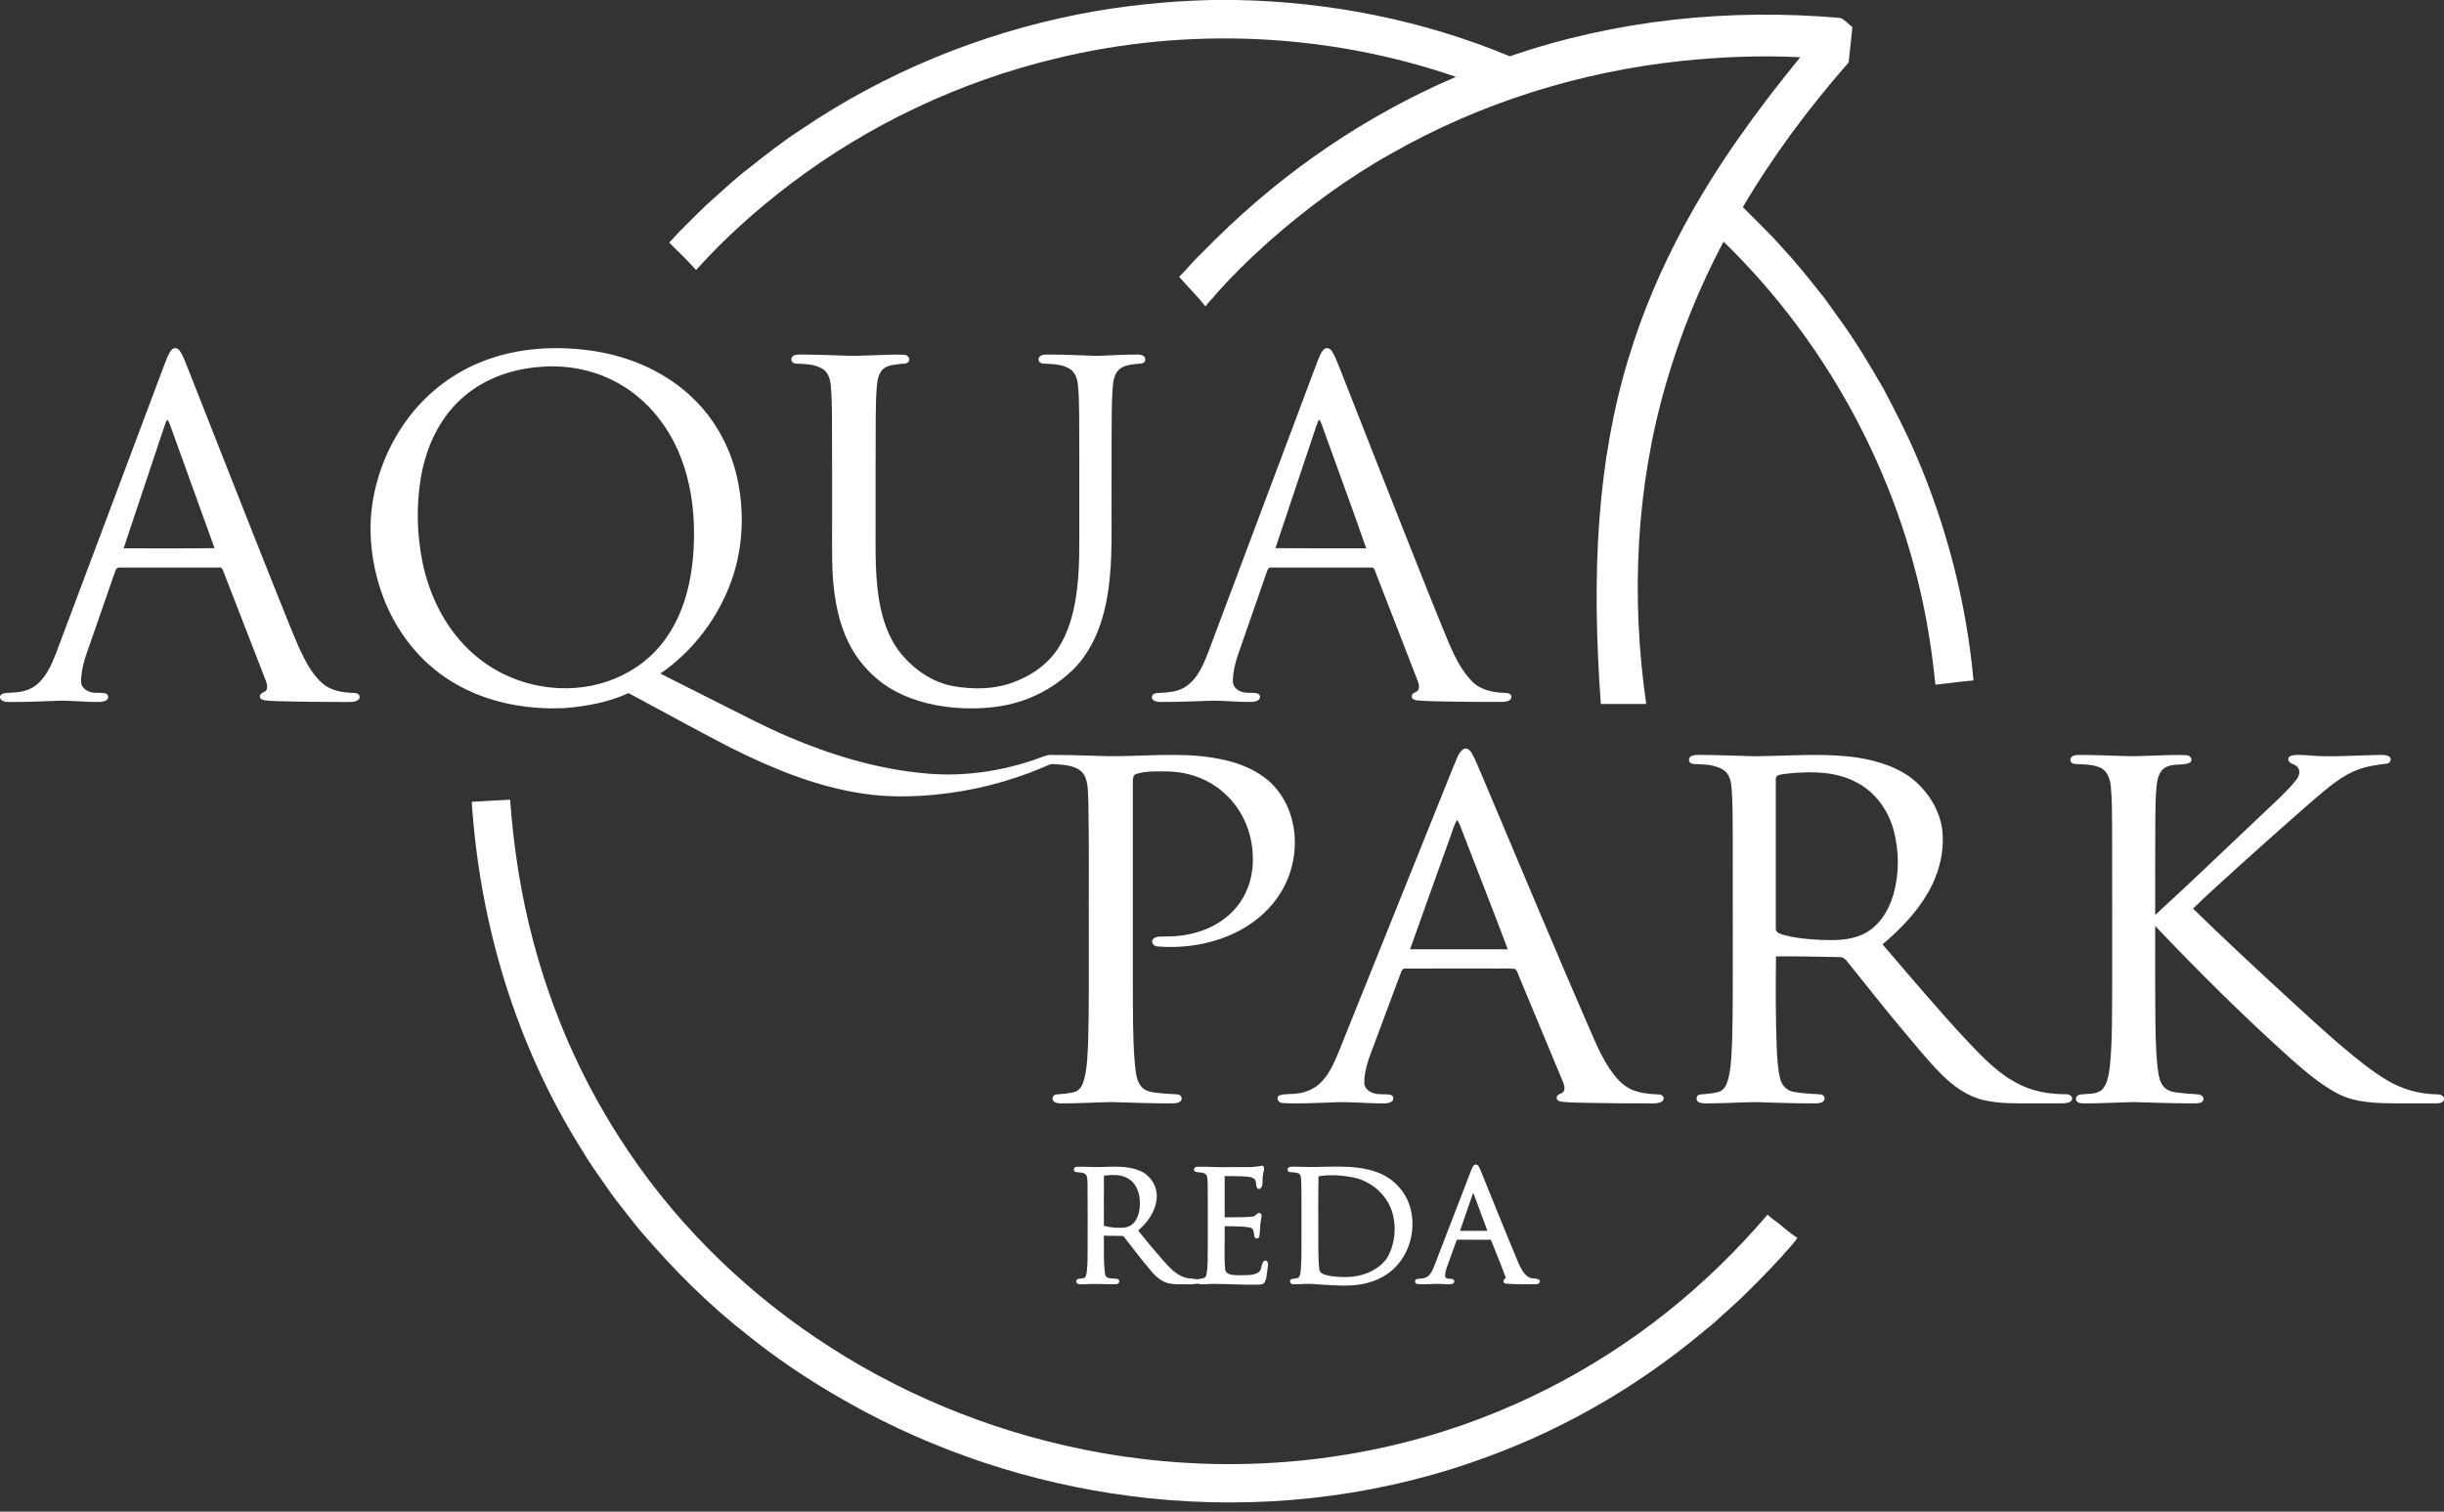 <svg xmlns="http://www.w3.org/2000/svg" width="118" height="73" viewBox="0 0 118 73" fill="none"><rect x="0" y="0" width="118" height="73" fill="#333333" stroke="none"/><path d="M58.483 0H59.697C64.213 0.088 68.724 0.981 72.897 2.719C78.001 0.958 83.488 0.394 88.858 0.867C89.081 0.964 89.246 1.161 89.436 1.31C89.372 1.878 89.325 2.449 89.253 3.017C87.351 5.19 85.613 7.512 84.147 10.002C84.794 10.658 85.469 11.288 86.072 11.985C86.796 12.758 87.448 13.594 88.106 14.423C88.379 14.807 88.658 15.188 88.931 15.572C89.657 16.583 90.29 17.657 90.915 18.731C91.479 19.791 92.03 20.859 92.502 21.963C93.991 25.421 94.943 29.112 95.284 32.861C94.668 32.907 94.059 33.007 93.444 33.064C93.362 32.266 93.265 31.469 93.133 30.677C91.974 23.501 88.432 16.74 83.216 11.668C82.065 13.837 81.137 16.124 80.452 18.481C78.984 23.5 78.735 28.833 79.482 33.996C78.751 33.999 78.02 33.996 77.29 33.997C77.076 30.995 76.995 27.975 77.231 24.971C77.428 22.391 77.864 19.824 78.614 17.345C79.295 15.079 80.229 12.892 81.363 10.816C82.919 7.943 84.853 5.292 86.918 2.765C84.998 2.664 83.07 2.748 81.159 2.946C76.279 3.469 71.494 4.96 67.226 7.387C65.084 8.577 63.105 10.041 61.268 11.659C60.308 12.525 59.372 13.424 58.534 14.41C58.418 14.535 58.29 14.65 58.209 14.801C57.81 14.3 57.348 13.851 56.931 13.366C57.241 13.075 57.498 12.735 57.802 12.439C58.115 12.132 58.42 11.815 58.734 11.508C62.063 8.231 65.993 5.553 70.294 3.711C64.119 1.586 57.336 1.281 50.992 2.822C46.36 3.931 41.961 6.005 38.168 8.882C36.527 10.127 34.983 11.508 33.607 13.041C33.2 12.576 32.748 12.151 32.309 11.716C32.533 11.496 32.726 11.248 32.955 11.033C33.469 10.529 33.963 10.003 34.51 9.534C35.052 9.056 35.576 8.556 36.156 8.122C36.977 7.468 37.803 6.818 38.687 6.25C42.713 3.514 47.308 1.628 52.084 0.688C54.192 0.271 56.336 0.057 58.483 0Z" fill="white"></path><path d="M8.278 16.9C8.367 16.785 8.554 16.787 8.644 16.9C8.814 17.106 8.896 17.366 9 17.608C10.486 21.365 11.953 25.13 13.455 28.88C13.793 29.71 14.114 30.547 14.476 31.366C14.768 31.976 15.089 32.606 15.62 33.045C16.017 33.36 16.544 33.444 17.038 33.461C17.126 33.47 17.226 33.464 17.3 33.522C17.385 33.589 17.383 33.734 17.296 33.8C17.158 33.905 16.974 33.896 16.809 33.903C15.639 33.901 14.468 33.891 13.298 33.858C13.097 33.848 12.893 33.849 12.697 33.8C12.61 33.781 12.53 33.702 12.551 33.606C12.575 33.433 12.813 33.449 12.873 33.301C12.929 33.164 12.883 33.014 12.837 32.882C12.152 31.116 11.465 29.351 10.782 27.585C10.749 27.5 10.704 27.383 10.589 27.407C8.982 27.405 7.374 27.405 5.766 27.407C5.582 27.392 5.564 27.618 5.509 27.743C5.065 29.028 4.616 30.311 4.169 31.596C4.042 31.97 3.943 32.358 3.917 32.754C3.908 32.896 3.908 33.053 3.997 33.173C4.14 33.376 4.402 33.456 4.641 33.459C4.804 33.47 4.98 33.438 5.134 33.507C5.243 33.559 5.248 33.717 5.164 33.794C5.067 33.88 4.931 33.891 4.808 33.9C4.073 33.914 3.341 33.805 2.606 33.85C1.889 33.875 1.172 33.905 0.454 33.902C0.287 33.898 0.071 33.888 0 33.705V33.622C0.085 33.451 0.294 33.467 0.455 33.457C0.89 33.442 1.353 33.384 1.709 33.111C2.218 32.732 2.477 32.127 2.703 31.555C4.451 26.903 6.194 22.25 7.941 17.598C8.04 17.36 8.115 17.104 8.278 16.9ZM7.944 20.566C7.288 22.538 6.623 24.507 5.968 26.48C7.432 26.476 8.895 26.491 10.358 26.472C9.663 24.538 8.961 22.606 8.265 20.672C8.216 20.532 8.165 20.392 8.094 20.261C8.012 20.344 7.982 20.459 7.944 20.566Z" fill="white"></path><path d="M23.384 17.419C25.032 16.791 26.847 16.688 28.583 16.939C30.428 17.206 32.231 17.994 33.554 19.326C34.722 20.483 35.459 22.038 35.701 23.656C35.923 25.093 35.821 26.587 35.344 27.963C34.71 29.796 33.483 31.426 31.883 32.529C32.882 33.035 33.882 33.537 34.882 34.041C35.93 34.565 36.966 35.114 38.046 35.573C40.136 36.467 42.343 37.133 44.615 37.344C46.383 37.521 48.183 37.28 49.865 36.717C50.133 36.633 50.386 36.498 50.665 36.457C51.38 36.455 52.096 36.472 52.812 36.497C54.529 36.587 56.251 36.353 57.967 36.515C59.031 36.627 60.128 36.873 61.007 37.516C61.672 37.983 62.127 38.707 62.351 39.48C62.687 40.666 62.505 41.984 61.876 43.041C61.402 43.845 60.682 44.489 59.863 44.93C58.656 45.575 57.252 45.815 55.894 45.706C55.705 45.715 55.541 45.495 55.681 45.337C55.854 45.188 56.109 45.242 56.321 45.224C57.48 45.235 58.687 44.863 59.509 44.019C60.205 43.322 60.535 42.316 60.486 41.343C60.461 40.206 59.978 39.075 59.122 38.314C58.37 37.614 57.338 37.261 56.318 37.255C55.831 37.256 55.326 37.226 54.856 37.378C54.706 37.417 54.7 37.597 54.696 37.722C54.694 41.018 54.695 44.316 54.696 47.612C54.704 48.854 54.685 50.1 54.789 51.339C54.838 51.731 54.842 52.172 55.114 52.489C55.353 52.754 55.735 52.76 56.065 52.795C56.339 52.83 56.617 52.826 56.892 52.856C57.03 52.875 57.099 53.05 57.014 53.158C56.916 53.276 56.746 53.279 56.606 53.285C55.624 53.286 54.643 53.253 53.663 53.222C52.85 53.238 52.039 53.287 51.227 53.285C51.09 53.278 50.911 53.275 50.841 53.135C50.777 53.019 50.859 52.867 50.99 52.855C51.306 52.825 51.63 52.816 51.935 52.716C52.175 52.614 52.283 52.354 52.346 52.119C52.501 51.514 52.51 50.884 52.539 50.263C52.586 48.588 52.565 46.912 52.57 45.236C52.561 43.052 52.589 40.868 52.548 38.685C52.51 38.223 52.57 37.696 52.264 37.309C51.925 36.959 51.395 36.936 50.939 36.905C50.716 36.865 50.524 36.997 50.326 37.074C48.688 37.763 46.946 38.202 45.177 38.375C44.024 38.486 42.857 38.502 41.708 38.332C39.425 38.001 37.267 37.108 35.218 36.079C33.58 35.235 31.97 34.337 30.343 33.471C29.387 33.913 28.333 34.109 27.288 34.193C25.274 34.295 23.179 33.867 21.499 32.714C20.001 31.699 18.913 30.144 18.36 28.433C17.906 27.029 17.756 25.512 18.023 24.056C18.287 22.604 18.905 21.215 19.816 20.051C20.736 18.872 21.982 17.948 23.384 17.419ZM26.016 17.723C24.631 17.83 23.25 18.342 22.229 19.301C21.173 20.275 20.563 21.648 20.323 23.046C20.092 24.411 20.125 25.82 20.404 27.176C20.754 28.856 21.577 30.475 22.89 31.608C24.52 33.041 26.884 33.591 28.979 33.013C29.981 32.74 30.918 32.207 31.635 31.453C32.282 30.778 32.742 29.94 33.034 29.056C33.384 27.994 33.508 26.869 33.509 25.755C33.509 24.513 33.326 23.261 32.875 22.099C32.316 20.637 31.291 19.33 29.92 18.547C28.749 17.865 27.361 17.597 26.016 17.723Z" fill="white"></path><path d="M63.965 16.838C64.097 16.761 64.253 16.858 64.319 16.978C64.484 17.247 64.585 17.55 64.706 17.84C66.106 21.39 67.494 24.944 68.91 28.487C69.268 29.373 69.618 30.263 69.99 31.145C70.269 31.769 70.578 32.4 71.062 32.894C71.475 33.327 72.1 33.448 72.675 33.461C72.801 33.456 72.983 33.502 72.974 33.663C72.958 33.858 72.715 33.888 72.561 33.897C71.655 33.906 70.749 33.893 69.843 33.878C69.371 33.862 68.896 33.873 68.426 33.823C68.309 33.815 68.138 33.757 68.163 33.609C68.174 33.469 68.333 33.442 68.43 33.378C68.555 33.251 68.511 33.053 68.457 32.904C67.789 31.178 67.117 29.452 66.448 27.726C66.387 27.617 66.384 27.41 66.224 27.406C64.6 27.403 62.976 27.402 61.352 27.406C61.239 27.398 61.199 27.52 61.169 27.604C60.732 28.861 60.295 30.117 59.858 31.373C59.68 31.87 59.523 32.388 59.526 32.921C59.529 33.154 59.722 33.335 59.933 33.403C60.174 33.497 60.438 33.429 60.685 33.481C60.788 33.498 60.868 33.612 60.824 33.714C60.769 33.863 60.582 33.886 60.446 33.897C59.842 33.91 59.239 33.845 58.635 33.836C57.768 33.86 56.9 33.906 56.032 33.899C55.885 33.891 55.679 33.884 55.623 33.717C55.571 33.564 55.739 33.468 55.869 33.468C56.348 33.443 56.864 33.432 57.272 33.144C57.804 32.776 58.075 32.16 58.305 31.579C60.073 26.878 61.832 22.174 63.601 17.474C63.702 17.255 63.759 16.986 63.965 16.838ZM63.687 20.254C63.586 20.44 63.531 20.645 63.463 20.845C62.834 22.72 62.21 24.598 61.579 26.473C63.039 26.486 64.501 26.475 65.963 26.478C65.294 24.554 64.582 22.645 63.896 20.726C63.832 20.566 63.797 20.39 63.687 20.254Z" fill="white"></path><path d="M38.398 17.144C38.502 17.119 38.61 17.122 38.717 17.121C39.359 17.126 40 17.145 40.641 17.169C41.637 17.224 42.632 17.097 43.629 17.13C43.783 17.126 43.952 17.262 43.891 17.427C43.82 17.595 43.607 17.552 43.463 17.577C43.183 17.617 42.87 17.624 42.645 17.816C42.43 18.01 42.374 18.311 42.341 18.584C42.289 19.127 42.287 19.673 42.281 20.219C42.271 21.876 42.277 23.534 42.275 25.191C42.281 26.587 42.223 28.002 42.521 29.376C42.696 30.195 43.017 31.001 43.566 31.645C44.208 32.393 45.083 32.974 46.066 33.143C46.988 33.296 47.959 33.295 48.848 32.978C49.773 32.657 50.633 32.062 51.147 31.217C51.585 30.505 51.813 29.686 51.944 28.868C52.153 27.558 52.105 26.228 52.111 24.908C52.109 23.289 52.116 21.671 52.104 20.053C52.096 19.56 52.095 19.066 52.043 18.575C52.011 18.286 51.912 17.971 51.649 17.813C51.302 17.603 50.881 17.579 50.486 17.566C50.392 17.558 50.286 17.567 50.211 17.503C50.112 17.427 50.128 17.263 50.225 17.193C50.318 17.128 50.437 17.127 50.546 17.122C51.357 17.119 52.168 17.161 52.978 17.186C53.621 17.166 54.263 17.119 54.907 17.122C55.012 17.127 55.13 17.129 55.219 17.197C55.309 17.265 55.327 17.42 55.238 17.497C55.145 17.58 55.009 17.554 54.896 17.573C54.601 17.605 54.278 17.633 54.043 17.832C53.8 18.045 53.752 18.389 53.724 18.692C53.663 19.52 53.676 20.351 53.67 21.18C53.668 22.461 53.669 23.74 53.669 25.021C53.676 26.604 53.679 28.216 53.249 29.753C52.983 30.708 52.525 31.629 51.815 32.333C51.106 33.024 50.238 33.554 49.295 33.861C48.387 34.16 47.42 34.239 46.469 34.201C45.325 34.15 44.171 33.901 43.163 33.346C42.452 32.958 41.846 32.394 41.383 31.733C40.767 30.854 40.452 29.802 40.303 28.749C40.13 27.59 40.184 26.415 40.175 25.247C40.174 23.553 40.179 21.86 40.169 20.166C40.161 19.636 40.162 19.104 40.107 18.576C40.076 18.287 39.976 17.971 39.712 17.812C39.344 17.592 38.901 17.577 38.485 17.562C38.386 17.562 38.266 17.537 38.223 17.436C38.167 17.309 38.266 17.164 38.398 17.144Z" fill="white"></path><path d="M70.656 36.172C70.817 36.095 70.975 36.221 71.049 36.358C71.239 36.678 71.367 37.031 71.517 37.371C73.364 41.732 75.177 46.108 77.079 50.446C77.334 50.995 77.619 51.537 78.008 52.004C78.273 52.322 78.611 52.597 79.018 52.704C79.362 52.814 79.725 52.838 80.085 52.853C80.212 52.845 80.356 52.948 80.319 53.09C80.248 53.265 80.024 53.273 79.864 53.285C78.845 53.292 77.825 53.278 76.807 53.262C76.353 53.248 75.898 53.257 75.447 53.21C75.336 53.195 75.173 53.172 75.16 53.033C75.144 52.858 75.342 52.829 75.456 52.758C75.581 52.628 75.535 52.427 75.474 52.279C74.781 50.615 74.09 48.95 73.397 47.287C73.316 47.123 73.282 46.927 73.159 46.791C72.775 46.748 72.382 46.785 71.994 46.773C70.616 46.774 69.237 46.772 67.858 46.774C67.749 46.758 67.675 46.849 67.648 46.943C67.203 48.134 66.759 49.327 66.315 50.518C66.097 51.09 65.867 51.678 65.87 52.3C65.872 52.546 66.09 52.723 66.31 52.789C66.585 52.893 66.889 52.8 67.168 52.883C67.309 52.932 67.309 53.145 67.177 53.207C66.991 53.309 66.768 53.284 66.564 53.285C65.808 53.273 65.054 53.19 64.299 53.241C63.507 53.257 62.712 53.317 61.922 53.267C61.728 53.277 61.569 52.995 61.779 52.897C62.061 52.805 62.369 52.859 62.66 52.801C63.129 52.753 63.575 52.522 63.88 52.163C64.219 51.772 64.432 51.293 64.626 50.818C66.468 46.237 68.309 41.657 70.151 37.076C70.3 36.77 70.37 36.384 70.656 36.172ZM70.075 40.269C69.411 42.128 68.737 43.983 68.08 45.844C69.652 45.844 71.225 45.846 72.797 45.843C72.1 43.977 71.362 42.126 70.649 40.266C70.553 40.041 70.493 39.798 70.355 39.594C70.217 39.798 70.163 40.042 70.075 40.269Z" fill="white"></path><path d="M81.685 36.5C81.843 36.442 82.015 36.46 82.181 36.458C83.012 36.464 83.841 36.494 84.671 36.521C86.198 36.512 87.729 36.376 89.252 36.532C90.298 36.642 91.36 36.916 92.228 37.532C93.031 38.138 93.632 39.046 93.773 40.051C93.892 41.089 93.631 42.149 93.119 43.053C92.561 44.045 91.756 44.874 90.891 45.605C92.246 47.182 93.583 48.775 95.002 50.295C95.739 51.071 96.494 51.869 97.467 52.351C98.16 52.713 98.951 52.841 99.727 52.843C99.871 52.833 100.077 52.912 100.043 53.091C99.982 53.268 99.764 53.267 99.611 53.281C99.122 53.293 98.633 53.283 98.144 53.286C97.348 53.282 96.54 53.308 95.76 53.124C94.964 52.932 94.283 52.434 93.716 51.861C93.01 51.146 92.383 50.359 91.738 49.592C90.928 48.626 90.152 47.633 89.361 46.652C89.212 46.498 89.106 46.243 88.868 46.222C87.828 46.209 86.787 46.172 85.748 46.187C85.729 47.661 85.73 49.136 85.783 50.61C85.811 51.109 85.829 51.616 85.952 52.103C86.024 52.4 86.256 52.657 86.563 52.72C87.006 52.809 87.46 52.82 87.91 52.852C88.049 52.857 88.148 53.026 88.065 53.146C87.978 53.27 87.807 53.278 87.671 53.285C86.859 53.286 86.046 53.265 85.235 53.239C84.442 53.194 83.651 53.274 82.859 53.279C82.584 53.27 82.297 53.328 82.033 53.235C81.864 53.17 81.876 52.889 82.063 52.859C82.379 52.823 82.704 52.819 83.01 52.721C83.266 52.624 83.378 52.348 83.442 52.103C83.591 51.502 83.602 50.88 83.63 50.265C83.672 48.815 83.657 47.366 83.661 45.916C83.66 44.052 83.662 42.188 83.659 40.325C83.653 39.583 83.661 38.84 83.608 38.1C83.582 37.772 83.518 37.395 83.227 37.193C82.87 36.957 82.425 36.923 82.009 36.906C81.874 36.894 81.72 36.922 81.607 36.832C81.494 36.738 81.551 36.543 81.685 36.5ZM86.434 37.345C86.251 37.365 86.066 37.38 85.888 37.428C85.78 37.453 85.722 37.563 85.738 37.668C85.739 40.061 85.736 42.454 85.739 44.847C85.729 45.031 85.937 45.09 86.077 45.138C86.667 45.306 87.283 45.358 87.893 45.389C88.564 45.417 89.266 45.417 89.894 45.143C90.684 44.795 91.182 44.008 91.415 43.206C91.7 42.209 91.697 41.134 91.439 40.132C91.185 39.142 90.538 38.238 89.615 37.772C88.643 37.256 87.503 37.247 86.434 37.345Z" fill="white"></path><path d="M99.967 36.66C99.996 36.486 100.205 36.461 100.349 36.459C101.029 36.456 101.709 36.484 102.389 36.505C103.445 36.56 104.501 36.423 105.556 36.47C105.743 36.453 105.907 36.704 105.731 36.831C105.346 36.995 104.875 36.843 104.513 37.084C104.245 37.266 104.167 37.606 104.128 37.907C104.067 38.504 104.068 39.106 104.061 39.706C104.054 41.2 104.056 42.693 104.057 44.187C105.992 42.414 107.877 40.585 109.79 38.788C110.163 38.426 110.548 38.071 110.867 37.658C110.993 37.5 111.08 37.265 110.956 37.081C110.861 36.92 110.647 36.914 110.525 36.786C110.44 36.693 110.486 36.535 110.607 36.502C110.84 36.426 111.09 36.464 111.331 36.469C112.46 36.584 113.594 36.481 114.725 36.461C114.933 36.464 115.161 36.427 115.351 36.533C115.501 36.635 115.405 36.874 115.234 36.877C114.794 36.942 114.347 36.982 113.929 37.141C113.06 37.432 112.374 38.065 111.686 38.642C110.036 40.082 108.403 41.542 106.789 43.022C106.484 43.305 106.178 43.586 105.883 43.878C107.41 45.374 108.981 46.825 110.552 48.273C111.409 49.054 112.258 49.845 113.144 50.594C113.828 51.166 114.518 51.739 115.29 52.192C116.005 52.615 116.834 52.841 117.665 52.847C117.807 52.846 118.018 52.909 118 53.089C117.983 53.248 117.798 53.279 117.67 53.283C117.029 53.291 116.388 53.284 115.748 53.286C114.77 53.276 113.739 53.27 112.851 52.805C112.005 52.354 111.276 51.721 110.561 51.09C108.301 49.061 106.147 46.918 104.056 44.718C104.059 46.34 104.047 47.963 104.07 49.585C104.086 50.303 104.099 51.023 104.196 51.736C104.232 51.985 104.282 52.248 104.443 52.451C104.586 52.636 104.819 52.724 105.046 52.753C105.382 52.797 105.721 52.829 106.061 52.845C106.18 52.85 106.325 52.883 106.377 53.006C106.418 53.112 106.34 53.234 106.231 53.257C106.048 53.302 105.856 53.282 105.67 53.285C104.781 53.28 103.893 53.248 103.005 53.222C102.215 53.239 101.425 53.287 100.634 53.286C100.509 53.277 100.355 53.291 100.269 53.184C100.17 53.064 100.266 52.883 100.411 52.863C100.764 52.801 101.181 52.878 101.478 52.635C101.765 52.339 101.807 51.901 101.867 51.513C101.993 50.237 101.968 48.953 101.979 47.672C101.978 45.108 101.982 42.545 101.976 39.982C101.968 39.303 101.978 38.622 101.91 37.946C101.869 37.607 101.741 37.225 101.407 37.07C101.021 36.905 100.591 36.919 100.18 36.892C100.059 36.894 99.931 36.789 99.967 36.66Z" fill="white"></path><path d="M22.777 38.724C23.394 38.686 24.011 38.647 24.629 38.619C24.797 40.913 25.145 43.199 25.738 45.424C26.618 48.769 28.009 51.983 29.879 54.896C32.328 58.748 35.61 62.053 39.394 64.606C43.282 67.236 47.703 69.069 52.305 69.998C57.542 71.061 63.023 70.936 68.191 69.562C72.65 68.379 76.85 66.256 80.456 63.387C82.234 61.975 83.866 60.384 85.339 58.658C85.501 58.811 85.681 58.943 85.863 59.073C86.162 59.315 86.453 59.574 86.779 59.78C86.565 60.117 86.262 60.383 86.015 60.693C85.223 61.543 84.421 62.384 83.555 63.159C83.124 63.535 82.72 63.941 82.263 64.287C78.95 67.071 75.12 69.244 71.018 70.636C66.047 72.347 60.694 72.904 55.47 72.353C50.678 71.85 45.983 70.421 41.729 68.16C39.747 67.097 37.839 65.888 36.091 64.472C34.246 63.035 32.584 61.375 31.062 59.605C30.769 59.288 30.519 58.934 30.246 58.601C29.91 58.179 29.579 57.753 29.277 57.307C28.858 56.709 28.43 56.114 28.062 55.482C24.911 50.463 23.161 44.621 22.777 38.724Z" fill="white"></path><path d="M71.028 56.523C71.081 56.412 71.113 56.251 71.26 56.234C71.387 56.255 71.425 56.39 71.474 56.491C72.086 57.987 72.68 59.491 73.308 60.981C73.43 61.239 73.553 61.533 73.814 61.679C73.966 61.77 74.167 61.71 74.315 61.801C74.413 61.915 74.261 62.039 74.145 62.019C73.663 62.019 73.178 62.029 72.698 61.989C72.533 61.969 72.578 61.757 72.711 61.725C72.485 61.1 72.22 60.491 71.982 59.871C71.434 59.867 70.886 59.874 70.339 59.868C70.183 60.276 70.044 60.691 69.893 61.101C69.83 61.285 69.755 61.475 69.775 61.673C69.871 61.804 70.067 61.704 70.18 61.801C70.252 61.858 70.201 61.983 70.12 62.002C69.973 62.039 69.821 62.013 69.673 62.011C69.259 61.978 68.844 62.046 68.431 62.01C68.3 62.001 68.278 61.803 68.404 61.769C68.573 61.733 68.765 61.763 68.913 61.655C69.1 61.522 69.183 61.298 69.265 61.095C69.853 59.571 70.44 58.047 71.028 56.523ZM70.492 59.441C70.933 59.442 71.374 59.441 71.815 59.442C71.587 58.826 71.359 58.211 71.129 57.597C70.912 58.21 70.705 58.826 70.492 59.441Z" fill="white"></path><path d="M59.314 56.364C59.861 56.346 60.419 56.408 60.957 56.291C61.119 56.397 60.971 56.605 60.978 56.757C60.926 56.969 61.023 57.253 60.841 57.411C60.635 57.46 60.657 57.205 60.633 57.076C60.606 56.884 60.386 56.842 60.228 56.825C59.862 56.792 59.495 56.8 59.129 56.794C59.128 57.458 59.127 58.121 59.129 58.786C59.576 58.777 60.026 58.801 60.472 58.752C60.624 58.759 60.687 58.531 60.843 58.586C60.954 58.646 60.896 58.784 60.887 58.883C60.828 59.156 60.847 59.438 60.803 59.712C60.782 59.821 60.618 59.847 60.571 59.745C60.524 59.586 60.572 59.337 60.361 59.285C59.957 59.203 59.538 59.233 59.128 59.215C59.144 59.905 59.091 60.599 59.152 61.286C59.184 61.586 59.545 61.575 59.771 61.584C60.104 61.571 60.484 61.629 60.775 61.434C60.975 61.297 60.844 60.887 61.127 60.873C61.303 60.983 61.182 61.227 61.184 61.394C61.136 61.623 61.166 62.018 60.845 62.037C60.071 62.062 59.297 62.001 58.523 62.002C58.282 61.999 58.035 62.06 57.799 61.987C57.572 62.044 57.337 62.016 57.106 62.022C56.818 62.02 56.518 62.029 56.247 61.918C55.968 61.803 55.751 61.584 55.56 61.359C55.097 60.818 54.676 60.245 54.234 59.688C53.921 59.685 53.609 59.678 53.297 59.675C53.308 60.294 53.265 60.92 53.357 61.535C53.382 61.74 53.618 61.736 53.775 61.746C53.861 61.761 54.01 61.73 54.035 61.849C54.072 61.964 53.927 62.035 53.83 62.021C53.338 62.023 52.846 61.985 52.355 62.02C52.224 62.011 52 62.072 51.964 61.896C51.948 61.717 52.184 61.763 52.296 61.728C52.433 61.72 52.445 61.553 52.467 61.452C52.522 61.04 52.507 60.623 52.513 60.208C52.511 59.192 52.52 58.175 52.508 57.158C52.496 57.016 52.514 56.859 52.437 56.731C52.302 56.585 52.08 56.642 51.906 56.591C51.804 56.532 51.844 56.363 51.96 56.351C52.374 56.324 52.791 56.38 53.206 56.356C53.808 56.342 54.439 56.293 55.008 56.529C55.542 56.738 55.915 57.318 55.843 57.893C55.797 58.508 55.401 59.03 54.954 59.428C55.345 59.919 55.746 60.403 56.161 60.873C56.452 61.192 56.751 61.541 57.175 61.682C57.374 61.758 57.593 61.733 57.799 61.782C57.956 61.737 58.206 61.778 58.246 61.568C58.341 61.104 58.296 60.624 58.314 60.154C58.313 59.155 58.32 58.157 58.309 57.158C58.294 57.011 58.32 56.843 58.227 56.718C58.082 56.583 57.862 56.65 57.694 56.575C57.596 56.498 57.67 56.341 57.788 56.349C58.296 56.33 58.805 56.38 59.314 56.364ZM53.299 56.776C53.293 57.582 53.297 58.388 53.297 59.194C53.598 59.285 53.917 59.305 54.23 59.288C54.456 59.277 54.677 59.166 54.804 58.977C55.019 58.663 55.059 58.262 55.025 57.892C54.991 57.51 54.814 57.114 54.47 56.915C54.12 56.701 53.69 56.729 53.299 56.776Z" fill="white"></path><path d="M62.214 56.386C62.361 56.301 62.546 56.356 62.71 56.346C63.954 56.414 65.248 56.172 66.451 56.597C67.263 56.871 67.915 57.569 68.112 58.404C68.367 59.44 68.037 60.613 67.231 61.325C66.694 61.808 65.97 62.035 65.258 62.076C64.595 62.11 63.933 62.042 63.273 62.002C62.989 61.992 62.706 62.028 62.423 62.017C62.295 62.022 62.22 61.822 62.355 61.771C62.465 61.742 62.583 61.745 62.692 61.706C62.794 61.593 62.789 61.426 62.809 61.284C62.85 60.642 62.831 59.998 62.837 59.355C62.832 58.586 62.846 57.816 62.826 57.047C62.809 56.926 62.833 56.773 62.728 56.686C62.587 56.6 62.415 56.626 62.26 56.599C62.161 56.581 62.136 56.439 62.214 56.386ZM63.662 56.806C63.637 57.695 63.654 58.584 63.649 59.473C63.661 60.077 63.631 60.684 63.696 61.286C63.706 61.507 63.962 61.561 64.136 61.604C64.759 61.709 65.423 61.717 66.017 61.477C66.446 61.303 66.855 61.014 67.059 60.588C67.337 60.017 67.403 59.351 67.27 58.733C67.075 57.812 66.294 57.069 65.378 56.871C64.817 56.753 64.229 56.714 63.662 56.806Z" fill="white"></path></svg>